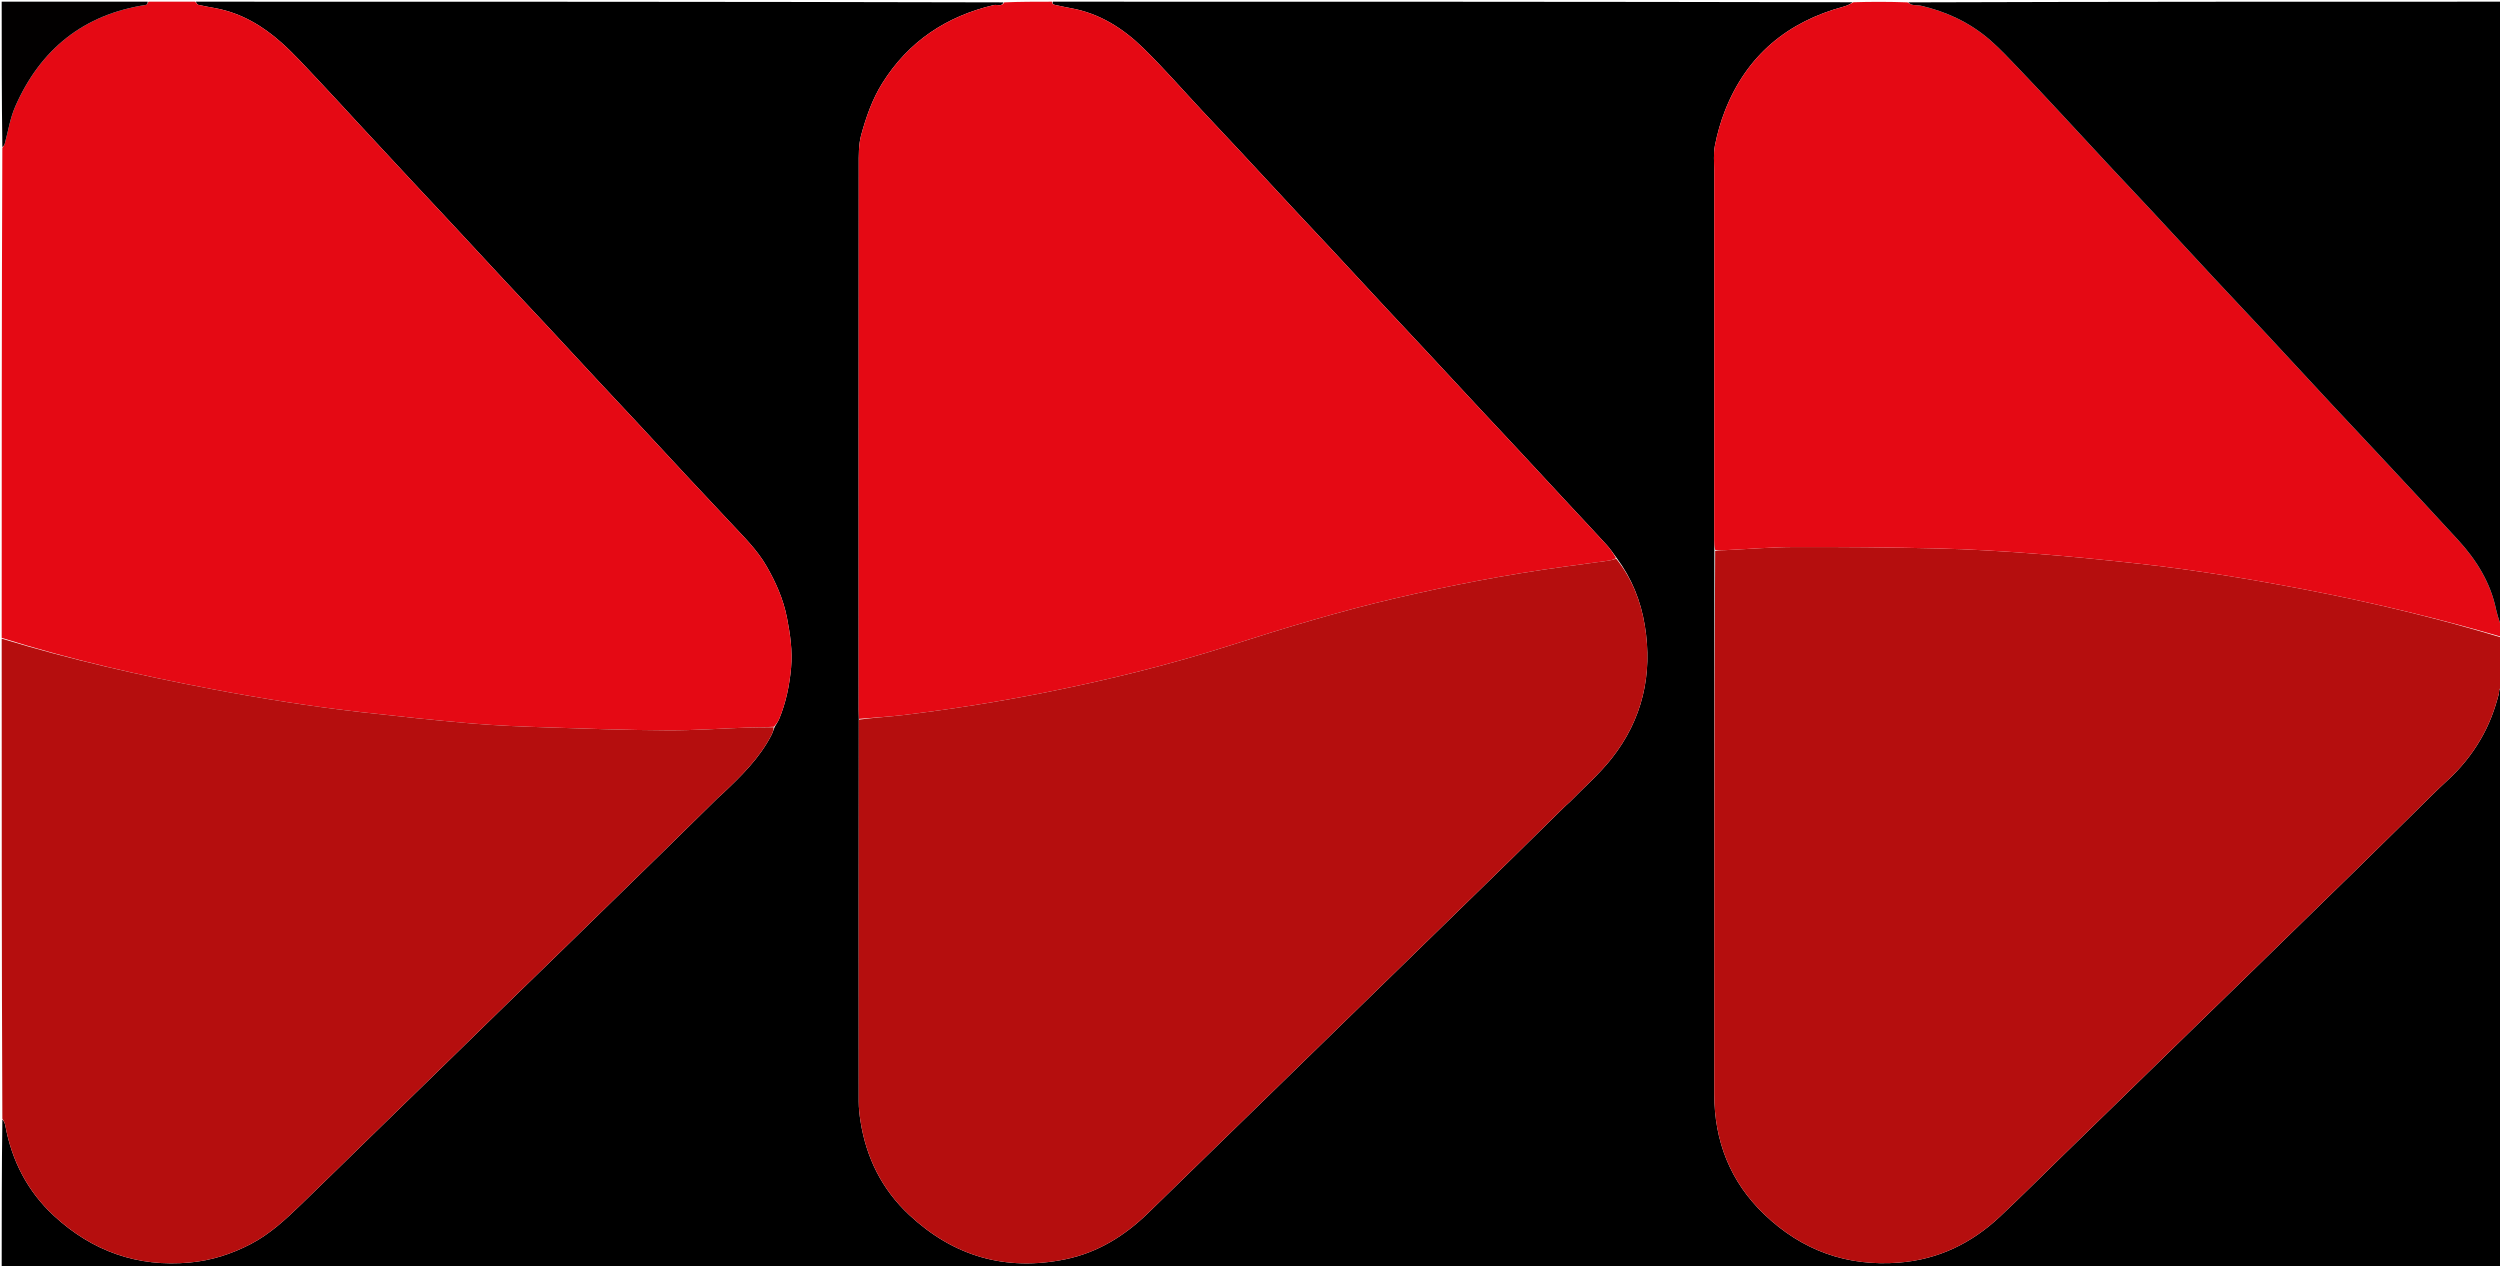 <svg version="1.1" id="Layer_1" xmlns="http://www.w3.org/2000/svg" xmlns:xlink="http://www.w3.org/1999/xlink" x="0px" y="0px"
	 width="100%" viewBox="0 0 2963 1501" enable-background="new 0 0 2963 1501" xml:space="preserve">
<path fill="#000000" opacity="1" stroke="none" 
	d="
M2966,816 
	C2966,1045.283 2966,1274.565 2966,1503.903 
	C1978,1503.903 990,1503.903 2,1503.903 
	C2,1445.153 2,1386.499 2.788,1326.818 
	C4.498,1328.521 5.773,1331.185 6.289,1333.99 
	C13.996,1375.937 32.831,1412.288 64.042,1441.109 
	C109.319,1482.917 163.055,1502.127 225.031,1496.334 
	C250.559,1493.949 274.414,1486.294 297.121,1474.479 
	C319.904,1462.624 338.388,1445.401 356.59,1427.819 
	C383.406,1401.914 410.008,1375.788 436.715,1349.77 
	C461.751,1325.379 486.819,1301.02 511.847,1276.62 
	C539.975,1249.197 568.052,1221.722 596.191,1194.309 
	C619.319,1171.778 642.534,1149.336 665.659,1126.802 
	C705.955,1087.537 746.238,1048.261 786.473,1008.935 
	C807.904,987.989 829.217,966.924 850.601,945.931 
	C852.26,944.301 854.099,942.856 855.791,941.259 
	C878.106,920.193 900.128,898.87 914.374,871.083 
	C915.853,868.198 916.749,865.013 918.276,861.372 
	C920.266,857.89 922.213,855.137 923.475,852.098 
	C931.556,832.629 935.764,812.206 937.618,791.303 
	C939.388,771.347 936.596,751.905 932.744,732.199 
	C928.434,710.144 919.618,690.47 908.709,671.356 
	C897.19,651.174 880.478,635.234 864.883,618.409 
	C849.271,601.565 833.424,584.94 817.764,568.14 
	C796.437,545.261 775.214,522.283 753.899,499.393 
	C738.928,483.316 723.839,467.351 708.873,451.27 
	C687.792,428.616 666.816,405.865 645.72,383.224 
	C630.291,366.665 614.69,350.266 599.258,333.709 
	C577.704,310.584 556.262,287.356 534.724,264.216 
	C519.757,248.137 504.678,232.162 489.705,216.088 
	C468.159,192.958 446.649,169.793 425.151,146.618 
	C409.084,129.298 393.215,111.791 376.969,94.642 
	C362.788,79.674 348.966,64.235 333.616,50.539 
	C311.29,30.616 285.922,15.551 255.92,9.823 
	C248.916,8.486 241.87,7.338 234.931,5.729 
	C233.73,5.45 232.966,3.291 232,2 
	C550.718,2 869.437,2 1189.343,2.813 
	C1186.988,8.455 1181.861,5.013 1177.542,6.049 
	C1121.352,19.524 1076.635,49.125 1045.69,98.607 
	C1033.76,117.685 1026.5,138.725 1020.656,160.06 
	C1017.484,171.64 1017.788,184.375 1017.779,196.59 
	C1017.627,411.737 1017.668,626.884 1017.684,842.032 
	C1017.684,845.356 1017.896,848.68 1017.862,852.931 
	C1017.702,1004.504 1017.659,1155.15 1017.763,1305.797 
	C1017.768,1313.38 1018.632,1321.027 1019.799,1328.535 
	C1026.567,1372.102 1045.242,1409.744 1077.553,1439.917 
	C1130.132,1489.015 1191.99,1507.05 1262.641,1492.502 
	C1300.933,1484.617 1332.946,1464.764 1360.736,1437.726 
	C1387.236,1411.944 1413.689,1386.113 1440.171,1360.313 
	C1465.46,1335.676 1490.765,1311.055 1516.055,1286.419 
	C1542.3,1260.853 1568.531,1235.273 1594.776,1209.706 
	C1620.066,1185.07 1645.374,1160.453 1670.658,1135.81 
	C1710.254,1097.216 1749.868,1058.641 1789.411,1019.993 
	C1811.568,998.337 1833.593,976.546 1855.697,954.835 
	C1857.356,953.205 1859.266,951.825 1860.888,950.161 
	C1877.386,933.237 1895.429,917.527 1910.01,899.082 
	C1946.67,852.708 1958.987,799.302 1949.409,741.153 
	C1944.648,712.245 1934.021,685.408 1915.979,661.131 
	C1911.868,655.515 1908.284,650.261 1904.039,645.61 
	C1890.583,630.869 1876.864,616.368 1863.277,601.745 
	C1841.767,578.597 1820.307,555.402 1798.778,532.272 
	C1783.817,516.198 1768.743,500.23 1753.776,484.162 
	C1732.238,461.039 1710.776,437.847 1689.235,414.727 
	C1674.04,398.417 1658.727,382.216 1643.541,365.898 
	C1622.695,343.497 1601.952,321 1581.101,298.604 
	C1565.684,282.045 1550.12,265.623 1534.701,249.067 
	C1513.618,226.431 1492.644,203.694 1471.56,181.059 
	C1455.912,164.261 1440.145,147.573 1424.464,130.806 
	C1401.515,106.267 1379.41,80.87 1355.433,57.383 
	C1331.416,33.857 1303.51,15.942 1269.486,9.759 
	C1263.121,8.602 1256.797,7.214 1250.476,5.83 
	C1248.552,5.409 1246.428,4.819 1248,2 
	C1563.385,2 1878.77,2 2195.582,2.673 
	C2193.117,4.841 2189.324,6.697 2185.321,7.778 
	C2118.377,25.87 2070.291,65.689 2044.606,130.754 
	C2039.284,144.236 2035.288,158.429 2032.48,172.649 
	C2030.58,182.273 2031.692,192.519 2031.69,202.487 
	C2031.66,348.337 2031.666,494.186 2031.683,640.036 
	C2031.684,644.026 2031.9,648.015 2031.868,652.932 
	C2031.705,868.117 2031.607,1082.375 2031.73,1296.632 
	C2031.762,1352.184 2050.542,1400.513 2090.899,1439.183 
	C2135.562,1481.979 2189.055,1501.428 2251.082,1496.412 
	C2297.476,1492.661 2336.872,1473.406 2370.409,1441.89 
	C2395.643,1418.176 2420.137,1393.677 2444.956,1369.523 
	C2470.014,1345.136 2495.074,1320.753 2520.119,1296.353 
	C2546.834,1270.325 2573.523,1244.272 2600.24,1218.246 
	C2625.046,1194.08 2649.888,1169.949 2674.689,1145.777 
	C2714.516,1106.959 2754.353,1068.152 2794.126,1029.279 
	C2816.04,1007.861 2837.813,986.298 2859.687,964.838 
	C2873.475,951.31 2887.02,937.513 2901.241,924.453 
	C2916.594,910.355 2929.445,894.41 2939.943,876.486 
	C2949.945,859.409 2956.884,841.118 2961.7,821.954 
	C2962.276,819.662 2960.857,815.251 2966,816 
z"/>
<path fill="#B50E0E" opacity="1" stroke="none" 
	d="
M2966,815.063 
	C2960.857,815.251 2962.276,819.662 2961.7,821.954 
	C2956.884,841.118 2949.945,859.409 2939.943,876.486 
	C2929.445,894.41 2916.594,910.355 2901.241,924.453 
	C2887.02,937.513 2873.475,951.31 2859.687,964.838 
	C2837.813,986.298 2816.04,1007.861 2794.126,1029.279 
	C2754.353,1068.152 2714.516,1106.959 2674.689,1145.777 
	C2649.888,1169.949 2625.046,1194.08 2600.24,1218.246 
	C2573.523,1244.272 2546.834,1270.325 2520.119,1296.353 
	C2495.074,1320.753 2470.014,1345.136 2444.956,1369.523 
	C2420.137,1393.677 2395.643,1418.176 2370.409,1441.89 
	C2336.872,1473.406 2297.476,1492.661 2251.082,1496.412 
	C2189.055,1501.428 2135.562,1481.979 2090.899,1439.183 
	C2050.542,1400.513 2031.762,1352.184 2031.73,1296.632 
	C2031.607,1082.375 2031.705,868.117 2032.802,652.974 
	C2037.547,652.08 2041.216,652.207 2044.871,652.038 
	C2072.113,650.775 2099.35,648.435 2126.594,648.363 
	C2183.169,648.212 2239.762,648.66 2296.321,650.014 
	C2333.871,650.913 2371.425,653.128 2408.882,655.993 
	C2449.993,659.137 2491.044,663.256 2532.033,667.753 
	C2600.228,675.235 2667.883,686.408 2735.232,699.371 
	C2813.099,714.36 2890.081,733.036 2966,756 
	C2966,775.375 2966,794.75 2966,815.063 
z"/>
<path fill="#E50914" opacity="1" stroke="none" 
	d="
M231.063,2 
	C232.966,3.291 233.73,5.45 234.931,5.729 
	C241.87,7.338 248.916,8.486 255.92,9.823 
	C285.922,15.551 311.29,30.616 333.616,50.539 
	C348.966,64.235 362.788,79.674 376.969,94.642 
	C393.215,111.791 409.084,129.298 425.151,146.618 
	C446.649,169.793 468.159,192.958 489.705,216.088 
	C504.678,232.162 519.757,248.137 534.724,264.216 
	C556.262,287.356 577.704,310.584 599.258,333.709 
	C614.69,350.266 630.291,366.665 645.72,383.224 
	C666.816,405.865 687.792,428.616 708.873,451.27 
	C723.839,467.351 738.928,483.316 753.899,499.393 
	C775.214,522.283 796.437,545.261 817.764,568.14 
	C833.424,584.94 849.271,601.565 864.883,618.409 
	C880.478,635.234 897.19,651.174 908.709,671.356 
	C919.618,690.47 928.434,710.144 932.744,732.199 
	C936.596,751.905 939.388,771.347 937.618,791.303 
	C935.764,812.206 931.556,832.629 923.475,852.098 
	C922.213,855.137 920.266,857.89 917.345,861.345 
	C906.064,862.036 896.068,861.968 886.086,862.315 
	C854.503,863.412 822.921,865.762 791.349,865.601 
	C743.447,865.356 695.544,863.675 647.659,862.085 
	C618.075,861.103 588.452,859.98 558.971,857.452 
	C515.558,853.731 472.218,849.04 428.916,844.145 
	C369.349,837.41 310.175,827.905 251.294,816.725 
	C167.17,800.751 83.734,781.84 2,756 
	C2,562.625 2,369.25 2.767,175.257 
	C4.238,173.212 5.191,171.854 5.61,170.346 
	C9.686,155.672 11.932,140.211 17.978,126.411 
	C47.796,58.352 98.986,17.069 173.234,5.744 
	C174.321,5.578 175.085,3.295 176,2 
	C194.042,2 212.084,2 231.063,2 
z"/>
<path fill="#E50914" opacity="1" stroke="none" 
	d="
M1018.01,852.005 
	C1017.896,848.68 1017.684,845.356 1017.684,842.032 
	C1017.668,626.884 1017.627,411.737 1017.779,196.59 
	C1017.788,184.375 1017.484,171.64 1020.656,160.06 
	C1026.5,138.725 1033.76,117.685 1045.69,98.607 
	C1076.635,49.125 1121.352,19.524 1177.542,6.049 
	C1181.861,5.013 1186.988,8.455 1190.266,2.813 
	C1208.708,2 1227.417,2 1247.063,2 
	C1246.428,4.819 1248.552,5.409 1250.476,5.83 
	C1256.797,7.214 1263.121,8.602 1269.486,9.759 
	C1303.51,15.942 1331.416,33.857 1355.433,57.383 
	C1379.41,80.87 1401.515,106.267 1424.464,130.806 
	C1440.145,147.573 1455.912,164.261 1471.56,181.059 
	C1492.644,203.694 1513.618,226.431 1534.701,249.067 
	C1550.12,265.623 1565.684,282.045 1581.101,298.604 
	C1601.952,321 1622.695,343.497 1643.541,365.898 
	C1658.727,382.216 1674.04,398.417 1689.235,414.727 
	C1710.776,437.847 1732.238,461.039 1753.776,484.162 
	C1768.743,500.23 1783.817,516.198 1798.778,532.272 
	C1820.307,555.402 1841.767,578.597 1863.277,601.745 
	C1876.864,616.368 1890.583,630.869 1904.039,645.61 
	C1908.284,650.261 1911.868,655.515 1915.294,661.531 
	C1912.255,663.19 1909.706,664.027 1907.091,664.392 
	C1888.951,666.922 1870.794,669.337 1852.647,671.821 
	C1785.916,680.956 1719.852,693.659 1654.269,708.937 
	C1588.658,724.223 1524.251,743.702 1460.14,764.269 
	C1388.671,787.197 1315.913,805.22 1242.362,820.009 
	C1185.192,831.505 1127.613,840.632 1069.711,847.571 
	C1052.547,849.628 1035.247,850.558 1018.01,852.005 
z"/>
<path fill="#B50E0E" opacity="1" stroke="none" 
	d="
M2,756.937 
	C83.734,781.84 167.17,800.751 251.294,816.725 
	C310.175,827.905 369.349,837.41 428.916,844.145 
	C472.218,849.04 515.558,853.731 558.971,857.452 
	C588.452,859.98 618.075,861.103 647.659,862.085 
	C695.544,863.675 743.447,865.356 791.349,865.601 
	C822.921,865.762 854.503,863.412 886.086,862.315 
	C896.068,861.968 906.064,862.036 916.984,861.941 
	C916.749,865.013 915.853,868.198 914.374,871.083 
	C900.128,898.87 878.106,920.193 855.791,941.259 
	C854.099,942.856 852.26,944.301 850.601,945.931 
	C829.217,966.924 807.904,987.989 786.473,1008.935 
	C746.238,1048.261 705.955,1087.537 665.659,1126.802 
	C642.534,1149.336 619.319,1171.778 596.191,1194.309 
	C568.052,1221.722 539.975,1249.197 511.847,1276.62 
	C486.819,1301.02 461.751,1325.379 436.715,1349.77 
	C410.008,1375.788 383.406,1401.914 356.59,1427.819 
	C338.388,1445.401 319.904,1462.624 297.121,1474.479 
	C274.414,1486.294 250.559,1493.949 225.031,1496.334 
	C163.055,1502.127 109.319,1482.917 64.042,1441.109 
	C32.831,1412.288 13.996,1375.937 6.289,1333.99 
	C5.773,1331.185 4.498,1328.521 2.788,1325.896 
	C2,1136.625 2,947.25 2,756.937 
z"/>
<path fill="#E50914" opacity="1" stroke="none" 
	d="
M2966,755.1 
	C2890.081,733.036 2813.099,714.36 2735.232,699.371 
	C2667.883,686.408 2600.228,675.235 2532.033,667.753 
	C2491.044,663.256 2449.993,659.137 2408.882,655.993 
	C2371.425,653.128 2333.871,650.913 2296.321,650.014 
	C2239.762,648.66 2183.169,648.212 2126.594,648.363 
	C2099.35,648.435 2072.113,650.775 2044.871,652.038 
	C2041.216,652.207 2037.547,652.08 2032.949,652.047 
	C2031.9,648.015 2031.684,644.026 2031.683,640.036 
	C2031.666,494.186 2031.66,348.337 2031.69,202.487 
	C2031.692,192.519 2030.58,182.273 2032.48,172.649 
	C2035.288,158.429 2039.284,144.236 2044.606,130.754 
	C2070.291,65.689 2118.377,25.87 2185.321,7.778 
	C2189.324,6.697 2193.117,4.841 2196.504,2.673 
	C2217.375,2 2238.75,2 2260.702,2.796 
	C2263.292,4.365 2265.25,5.454 2267.336,5.835 
	C2270.249,6.367 2273.344,5.999 2276.213,6.658 
	C2306.887,13.704 2334.763,26.756 2358.563,47.412 
	C2370.582,57.844 2381.468,69.62 2392.512,81.128 
	C2408.632,97.926 2424.486,114.982 2440.357,132.017 
	C2461.209,154.398 2481.926,176.904 2502.78,199.284 
	C2518.425,216.075 2534.259,232.691 2549.892,249.492 
	C2574.809,276.269 2599.574,303.187 2624.506,329.949 
	C2645.136,352.094 2665.98,374.039 2686.612,396.183 
	C2711.772,423.188 2736.763,450.35 2761.914,477.363 
	C2782.084,499.026 2802.44,520.517 2822.615,542.176 
	C2852.985,574.78 2883.458,607.291 2913.524,640.174 
	C2935.131,663.805 2951.684,690.388 2958.354,722.3 
	C2959.42,727.396 2961.028,732.393 2962.675,737.339 
	C2963.008,738.336 2964.318,740.744 2966,738 
	C2966,743.4 2966,748.8 2966,755.1 
z"/>
<path fill="#000000" opacity="1" stroke="none" 
	d="
M2966,737.063 
	C2964.318,740.744 2963.008,738.336 2962.675,737.339 
	C2961.028,732.393 2959.42,727.396 2958.354,722.3 
	C2951.684,690.388 2935.131,663.805 2913.524,640.174 
	C2883.458,607.291 2852.985,574.78 2822.615,542.176 
	C2802.44,520.517 2782.084,499.026 2761.914,477.363 
	C2736.763,450.35 2711.772,423.188 2686.612,396.183 
	C2665.98,374.039 2645.136,352.094 2624.506,329.949 
	C2599.574,303.187 2574.809,276.269 2549.892,249.492 
	C2534.259,232.691 2518.425,216.075 2502.78,199.284 
	C2481.926,176.904 2461.209,154.398 2440.357,132.017 
	C2424.486,114.982 2408.632,97.926 2392.512,81.128 
	C2381.468,69.62 2370.582,57.844 2358.563,47.412 
	C2334.763,26.756 2306.887,13.704 2276.213,6.658 
	C2273.344,5.999 2270.249,6.367 2267.336,5.835 
	C2265.25,5.454 2263.292,4.365 2261.639,2.796 
	C2496.524,2 2731.048,2 2966,2 
	C2966,246.708 2966,491.417 2966,737.063 
z"/>
<path fill="#020000" opacity="1" stroke="none" 
	d="
M175.063,2 
	C175.085,3.295 174.321,5.578 173.234,5.744 
	C98.986,17.069 47.796,58.352 17.978,126.411 
	C11.932,140.211 9.686,155.672 5.61,170.346 
	C5.191,171.854 4.238,173.212 2.767,174.32 
	C2,116.812 2,59.624 2,2 
	C59.374,2 116.75,2 175.063,2 
z"/>
<path fill="#B50E0E" opacity="1" stroke="none" 
	d="
M1017.862,852.931 
	C1035.247,850.558 1052.547,849.628 1069.711,847.571 
	C1127.613,840.632 1185.192,831.505 1242.362,820.009 
	C1315.913,805.22 1388.671,787.197 1460.14,764.269 
	C1524.251,743.702 1588.658,724.223 1654.269,708.937 
	C1719.852,693.659 1785.916,680.956 1852.647,671.821 
	C1870.794,669.337 1888.951,666.922 1907.091,664.392 
	C1909.706,664.027 1912.255,663.19 1915.519,662.171 
	C1934.021,685.408 1944.648,712.245 1949.409,741.153 
	C1958.987,799.302 1946.67,852.708 1910.01,899.082 
	C1895.429,917.527 1877.386,933.237 1860.888,950.161 
	C1859.266,951.825 1857.356,953.205 1855.697,954.835 
	C1833.593,976.546 1811.568,998.337 1789.411,1019.993 
	C1749.868,1058.641 1710.254,1097.216 1670.658,1135.81 
	C1645.374,1160.453 1620.066,1185.07 1594.776,1209.706 
	C1568.531,1235.273 1542.3,1260.853 1516.055,1286.419 
	C1490.765,1311.055 1465.46,1335.676 1440.171,1360.313 
	C1413.689,1386.113 1387.236,1411.944 1360.736,1437.726 
	C1332.946,1464.764 1300.933,1484.617 1262.641,1492.502 
	C1191.99,1507.05 1130.132,1489.015 1077.553,1439.917 
	C1045.242,1409.744 1026.567,1372.102 1019.799,1328.535 
	C1018.632,1321.027 1017.768,1313.38 1017.763,1305.797 
	C1017.659,1155.15 1017.702,1004.504 1017.862,852.931 
z"/>
</svg>